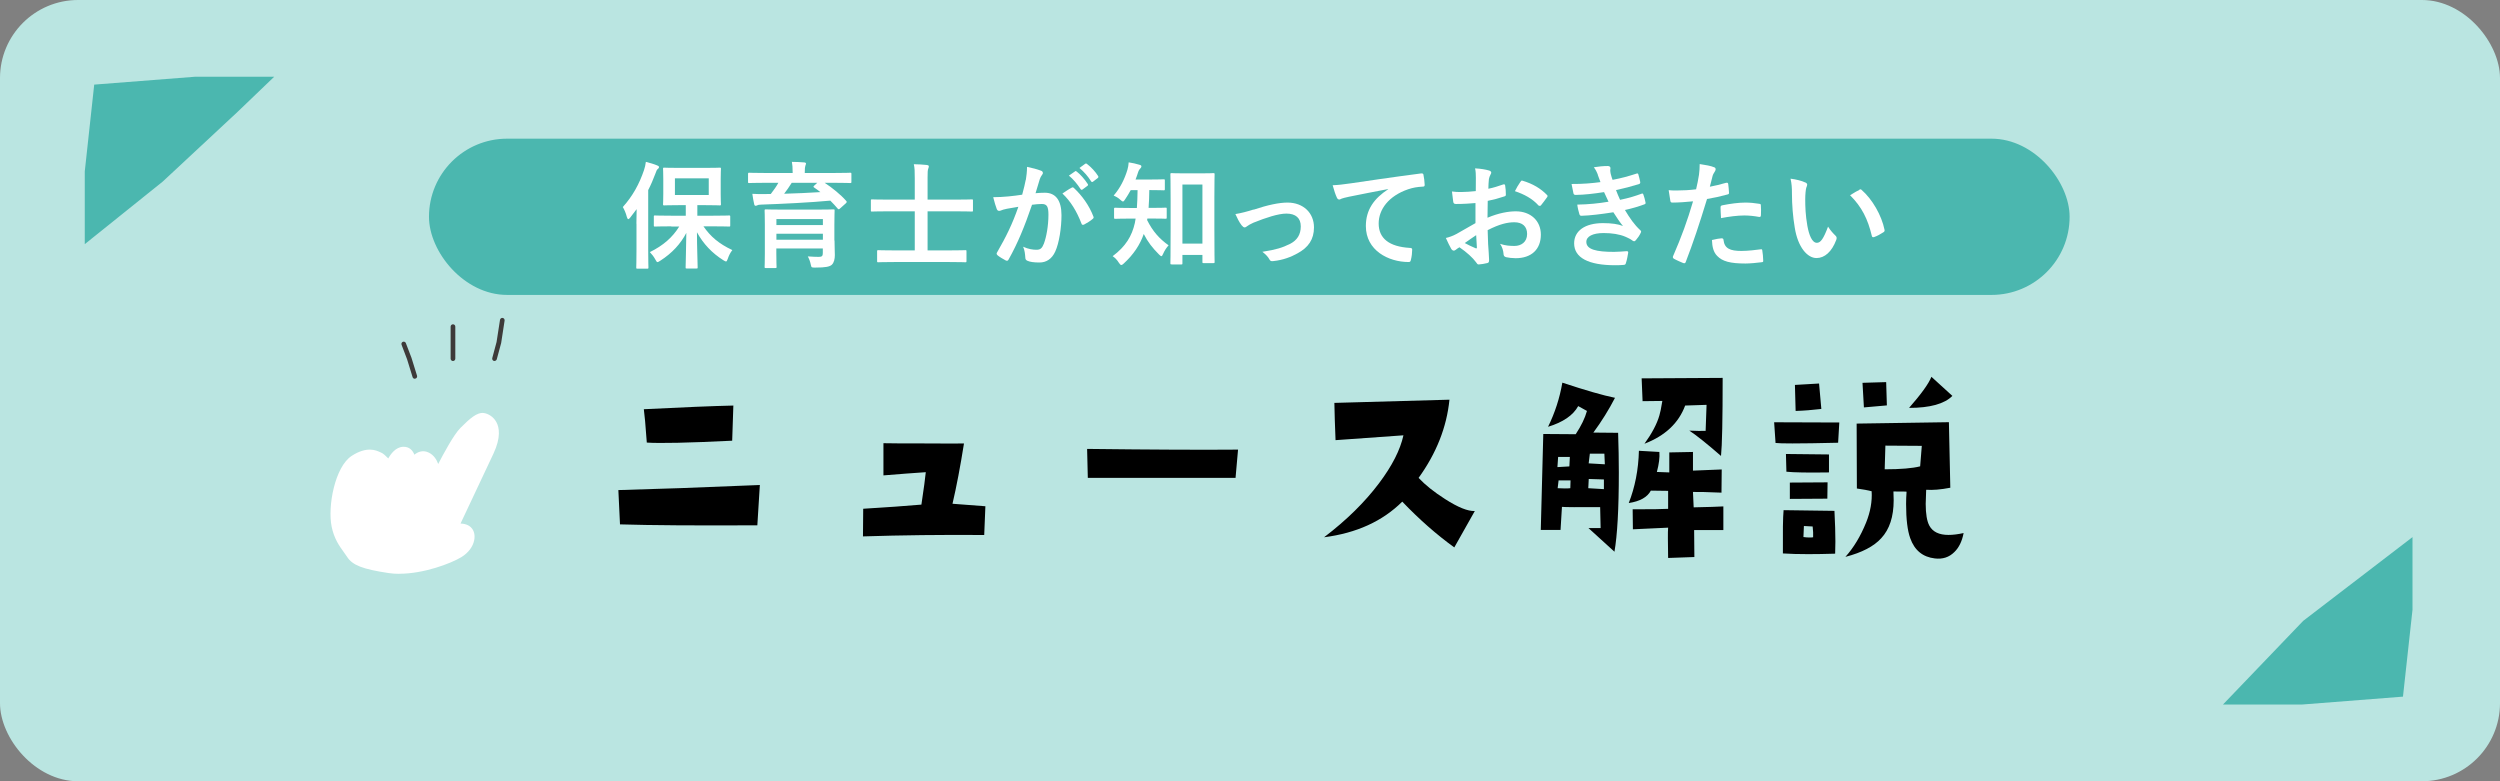 <?xml version="1.0" encoding="UTF-8"?><svg id="_レイヤー_2" xmlns="http://www.w3.org/2000/svg" viewBox="0 0 320 100"><rect x="0" y="0" width="320" height="100" fill="#808080" stroke="none"/><defs><style>.cls-1{fill:#fff;}.cls-2{fill:#bae5e1;}.cls-3{fill:#3d3a39;}.cls-4{fill:#4bb7af;}</style></defs><g id="_レイヤー_1-2"><g><g id="_レイヤー_1-2"><rect class="cls-2" width="320" height="100" rx="10" ry="10"/></g><g><path d="M97.26,62.09l-.32,5.15c-7.8,.04-13.66,0-17.58-.12l-.21-4.39c4.58-.12,10.61-.33,18.11-.65Zm-3.39-10.19l-.15,4.51c-5.67,.28-9.32,.35-10.93,.24-.16-2.24-.29-3.66-.38-4.27,4.99-.25,8.81-.41,11.46-.47Z"/><path d="M126.13,64.8l-.15,3.68c-5.42-.04-10.59,.02-15.52,.18l.03-3.54c2.92-.18,5.41-.35,7.45-.53,.31-2.08,.5-3.47,.56-4.15-1.53,.1-3.34,.24-5.42,.41v-4.12c.69,.02,2.52,.03,5.51,.03,2.87,.02,4.47,.02,4.8,0-.47,2.96-.96,5.54-1.47,7.72l4.21,.32Z"/><path d="M158.47,57.55l-.32,3.62h-18.91l-.09-3.71c8.38,.1,14.83,.13,19.32,.09Z"/><path d="M188.77,65.42l-2.62,4.65c-2.28-1.65-4.5-3.6-6.66-5.86-2.53,2.51-5.87,4.03-10.01,4.56,2.89-2.2,5.23-4.51,7.04-6.92,1.67-2.22,2.71-4.26,3.12-6.13-2.14,.16-5.04,.36-8.69,.62-.08-1.92-.13-3.51-.15-4.77l14.73-.41c-.35,3.51-1.67,6.85-3.95,10.01,.82,.88,1.95,1.79,3.39,2.71,1.65,1.06,2.92,1.57,3.8,1.53Z"/><path d="M207.12,55.4c.06,1.81,.09,3.5,.09,5.09,0,4.63-.19,8.01-.56,10.13l-3.33-3.03h1.56l-.06-2.68c-2.85,.02-4.48,.01-4.89-.03l-.18,2.95h-2.53l.32-12.28,4.15,.03c.71-1.08,1.19-2.07,1.44-2.98l-1.12-.62c-.65,1.18-1.93,2.06-3.86,2.65,.88-1.79,1.49-3.67,1.83-5.65,2.96,.98,5.21,1.63,6.74,1.94-.79,1.53-1.71,3.01-2.77,4.45l3.15,.03Zm-6.18,3.09h-1.5l-.09,1.3c.2,0,.71-.03,1.53-.09l.06-1.21Zm.09,3h-1.53l-.12,1c.33,.02,.64,.03,.91,.03,.25,0,.49,0,.71-.03l.03-1Zm4.27,1.12v-1.24l-1.94-.06-.06,1.18,2,.12Zm.12-3.18l-.06-1.36h-1.86l-.15,1.24c.57,.04,1.26,.08,2.06,.12Zm15.17,8.42h-3.74l.03,3.45-3.36,.12c-.02-1-.03-1.83-.03-2.47s0-1.12,.03-1.41l-4.51,.21-.03-2.56c2.42,0,3.93-.02,4.54-.06v-2.3l-2.21-.03c-.45,.84-1.39,1.37-2.83,1.59,.8-2.04,1.24-4.27,1.3-6.69l2.62,.15c.06,.69-.05,1.54-.32,2.56l1.59,.06v-2.56l3.03-.06v2.39l3.68-.15-.03,2.97c-1.87-.08-3.08-.11-3.65-.09l.09,1.97c1.88-.04,3.15-.08,3.8-.12v3.03Zm-.09-19.47c0,5.3-.07,8.63-.21,9.98-1.83-1.59-3.18-2.67-4.06-3.24,.88,.04,1.58,.05,2.09,.03l.12-3.33-2.74,.09c-.83,2.24-2.56,3.87-5.21,4.89,.96-1.33,1.6-2.54,1.91-3.62,.1-.31,.23-.93,.38-1.86l-2.53,.03-.12-2.92,10.37-.06Z"/><path d="M235.43,54.08l-.15,2.59c-2.53,.06-4.49,.09-5.86,.09-1.1,0-1.82-.02-2.15-.06l-.18-2.65,8.33,.03Zm-.53,16.79c-1.26,.04-2.41,.06-3.45,.06-1.24,0-2.32-.03-3.24-.09-.02-2.73,0-4.58,.09-5.54l6.51,.09c.08,1.57,.12,2.88,.12,3.92,0,.61-.01,1.13-.03,1.56Zm-.79-10.4c-2.67,.04-4.49,.01-5.45-.09l-.06-2.27,5.51,.06v2.3Zm-.18,1.27l-.03,2.09-4.8,.03v-2.09l4.83-.03Zm-.79-9.4c-1.14,.14-2.24,.23-3.3,.26l-.09-3.33,3.09-.18,.29,3.24Zm-1.06,16.43c.02-.39,0-.85-.06-1.38l-1.12-.06-.06,1.41c.28,.04,.53,.06,.77,.06,.18,0,.33,0,.47-.03Zm19.26-.53c-.2,1.04-.59,1.85-1.18,2.42-.67,.67-1.5,.94-2.5,.82-1.55-.18-2.6-1.04-3.15-2.59-.35-.96-.53-2.42-.53-4.39,0-.49,.02-1.01,.06-1.56,.04-.02-.52-.03-1.68-.03,.02,.39,.03,.77,.03,1.12,0,2.1-.53,3.72-1.59,4.86-.94,1.04-2.47,1.84-4.59,2.39,1.06-1.18,1.94-2.64,2.65-4.39,.55-1.37,.79-2.71,.71-4.01-.45-.12-1.08-.24-1.89-.35l-.03-8.31,11.81-.18,.18,8.39c-1.24,.24-2.27,.32-3.09,.26-.04,.86-.06,1.46-.06,1.8,0,1.3,.16,2.23,.47,2.8,.43,.79,1.25,1.18,2.44,1.18,.57,0,1.22-.08,1.94-.24Zm-9.81-16.35l-2.95,.26-.18-3.15,3.03-.09,.09,2.98Zm4.45,5.18l-4.65-.03-.09,3.03c2.06,0,3.57-.13,4.54-.38l.21-2.62Zm3.92-6.39c-1.02,1.02-2.87,1.53-5.54,1.53,1.57-1.79,2.52-3.11,2.86-3.98l2.68,2.44Z"/></g><rect class="cls-4" x="54.91" y="17.75" width="210" height="20" rx="10" ry="10"/><g><path class="cls-1" d="M81.46,28.64c0-.55,.02-1.23,.03-1.87-.27,.37-.55,.73-.83,1.09-.1,.12-.18,.19-.24,.19-.07,0-.12-.09-.18-.27-.13-.52-.34-.98-.52-1.28,1.26-1.4,2.11-2.95,2.71-4.72,.12-.34,.19-.68,.24-1.06,.51,.13,1.01,.27,1.44,.45,.15,.06,.24,.1,.24,.22,0,.1-.04,.16-.16,.25-.1,.07-.18,.22-.31,.61-.27,.71-.56,1.41-.91,2.08v7.65c0,1.44,.03,2.17,.03,2.25,0,.15-.02,.16-.16,.16h-1.25c-.13,0-.15-.01-.15-.16,0-.09,.03-.8,.03-2.25v-3.35Zm4.46,.33c-1.47,0-1.98,.03-2.07,.03-.15,0-.16-.02-.16-.16v-1.1c0-.15,.01-.16,.16-.16,.09,0,.6,.03,2.07,.03h1.86v-1.35h-.85c-1.34,0-1.8,.03-1.9,.03-.15,0-.16-.01-.16-.16,0-.1,.03-.46,.03-1.31v-1.89c0-.85-.03-1.21-.03-1.31,0-.15,.01-.16,.16-.16,.1,0,.57,.03,1.9,.03h3.3c1.34,0,1.79-.03,1.89-.03,.15,0,.16,.01,.16,.16,0,.09-.03,.46-.03,1.31v1.89c0,.85,.03,1.22,.03,1.31,0,.15-.01,.16-.16,.16-.1,0-.55-.03-1.89-.03h-.97v1.35h2.01c1.46,0,1.96-.03,2.05-.03,.13,0,.15,.01,.15,.16v1.1c0,.15-.01,.16-.15,.16-.09,0-.59-.03-2.05-.03h-1.23c.91,1.31,1.96,2.22,3.7,3.04-.27,.34-.45,.71-.59,1.13-.09,.22-.13,.33-.22,.33-.07,0-.18-.06-.34-.16-1.44-.91-2.56-2.08-3.38-3.58,0,1.86,.09,3.97,.09,4.48,0,.15-.01,.16-.16,.16h-1.22c-.15,0-.16-.01-.16-.16,0-.49,.07-2.51,.09-4.4-.73,1.4-1.82,2.59-3.33,3.56-.18,.1-.27,.18-.36,.18s-.15-.1-.28-.34c-.21-.39-.45-.67-.7-.94,1.74-.86,2.89-1.88,3.76-3.27h-1.01Zm4.8-6.14h-4.33v2.13h4.33v-2.13Z"/><path class="cls-1" d="M97.77,23.4c-1.32,0-1.77,.03-1.86,.03-.15,0-.16-.01-.16-.16v-.98c0-.16,.02-.18,.16-.18,.09,0,.54,.03,1.86,.03h3.69v-.04c0-.64-.03-1.03-.1-1.38,.54,0,1.07,.03,1.59,.07,.15,.02,.22,.07,.22,.15,0,.09-.06,.18-.09,.3-.04,.12-.07,.31-.07,.86v.04h3.93c1.32,0,1.77-.03,1.86-.03,.16,0,.18,.01,.18,.16v1c0,.15-.02,.16-.18,.16-.09,0-.54-.03-1.86-.03h-1.38c.95,.62,2.07,1.53,2.75,2.31,.04,.04,.07,.09,.07,.13,0,.06-.03,.1-.12,.19l-.73,.65c-.13,.12-.19,.15-.3,.03-.3-.36-.62-.7-.95-1.03-2.53,.24-6.17,.42-8.84,.51-.3,.01-.4,.03-.51,.09-.06,.03-.13,.06-.21,.06-.1,0-.15-.06-.18-.19-.09-.34-.18-.91-.24-1.34,.54,.03,1.03,.04,1.53,.03,.25,0,.55,0,.83-.01,.39-.51,.73-.98,.97-1.43h-1.88Zm9.05,7.38c0,.7,.04,1.52,.04,1.87,0,.48-.1,.97-.39,1.24-.27,.24-.77,.36-2.1,.36-.46,0-.51,.02-.58-.34-.09-.45-.21-.74-.39-1.09,.64,.04,1.01,.06,1.41,.06s.51-.12,.51-.49v-.59h-5.95v.67c0,1.09,.03,1.61,.03,1.68,0,.15-.01,.16-.16,.16h-1.21c-.15,0-.16-.01-.16-.16,0-.09,.03-.57,.03-1.67v-3.79c0-1.12-.03-1.62-.03-1.71,0-.16,.01-.18,.16-.18,.1,0,.61,.03,2.05,.03h4.55c1.43,0,1.95-.03,2.04-.03,.15,0,.16,.01,.16,.18,0,.09-.03,.68-.03,1.83v1.98Zm-7.44-2.74v.77h5.95v-.77h-5.95Zm5.95,2.65v-.77h-5.95v.77h5.95Zm-3.99-7.29c-.33,.52-.64,.98-.97,1.4,1.53-.04,3.2-.12,4.64-.21-.25-.21-.52-.39-.79-.58-.13-.09-.13-.12,0-.25l.39-.36h-3.27Z"/><path class="cls-1" d="M114.44,33.54c-1.44,0-1.92,.03-2.01,.03-.15,0-.16-.01-.16-.16v-1.23c0-.15,.02-.16,.16-.16,.09,0,.57,.03,2.01,.03h2.65v-5h-3.57c-1.34,0-1.8,.03-1.89,.03-.15,0-.16-.01-.16-.16v-1.22c0-.16,.01-.18,.16-.18,.09,0,.55,.03,1.89,.03h3.57v-2.72c0-.92-.01-1.31-.12-1.81,.55,.01,1.19,.04,1.7,.1,.13,.02,.22,.08,.22,.16,0,.1-.03,.19-.07,.3-.08,.19-.09,.48-.09,1.16v2.81h3.76c1.34,0,1.8-.03,1.89-.03,.15,0,.16,.01,.16,.18v1.22c0,.15-.01,.16-.16,.16-.09,0-.55-.03-1.89-.03h-3.76v5h2.81c1.43,0,1.92-.03,2.01-.03,.15,0,.16,.01,.16,.16v1.23c0,.15-.02,.16-.16,.16-.09,0-.58-.03-2.01-.03h-7.1Z"/><path class="cls-1" d="M131.31,23.01c.07-.45,.15-1.03,.15-1.65,.77,.16,1.19,.27,1.79,.49,.15,.04,.24,.16,.24,.3,0,.07-.03,.15-.1,.22-.15,.19-.22,.36-.3,.57-.19,.61-.34,1.16-.54,1.79,.4-.04,.85-.06,1.19-.06,1.38,0,2.13,.97,2.13,2.87,0,1.61-.3,3.58-.8,4.66-.43,.95-1.15,1.4-2.01,1.4-.71,0-1.22-.07-1.55-.22-.18-.08-.27-.19-.27-.42-.04-.48-.07-.89-.28-1.38,.67,.31,1.25,.39,1.71,.39,.49,0,.71-.18,.95-.79,.31-.83,.58-2.25,.58-3.7,0-1.04-.19-1.37-.85-1.37-.36,0-.82,.04-1.25,.1-.98,2.86-1.83,4.91-2.99,6.99-.09,.19-.21,.22-.39,.13-.27-.13-.85-.49-1.03-.65-.08-.08-.12-.13-.12-.22,0-.04,.01-.1,.06-.16,1.19-2.07,1.96-3.64,2.72-5.83-.58,.09-1.06,.18-1.46,.25-.39,.07-.62,.16-.82,.24-.21,.07-.39,.04-.48-.19-.13-.34-.3-.88-.46-1.53,.65,0,1.31-.04,1.96-.1,.62-.06,1.17-.13,1.75-.22,.24-.85,.34-1.37,.45-1.88Zm5.89,1c.1-.06,.18-.03,.28,.07,1.01,.95,1.92,2.19,2.47,3.62,.06,.13,.04,.21-.06,.3-.25,.24-.82,.59-1.12,.74-.15,.07-.3,.06-.34-.12-.6-1.56-1.37-2.84-2.44-3.85,.37-.25,.8-.55,1.21-.76Zm.4-2.08c.07-.06,.13-.04,.22,.03,.46,.36,1,.95,1.41,1.59,.06,.09,.06,.16-.04,.24l-.62,.46c-.1,.07-.18,.06-.25-.04-.45-.68-.92-1.25-1.5-1.73l.79-.55Zm1.32-.97c.09-.06,.13-.04,.22,.03,.55,.42,1.09,1.01,1.41,1.53,.06,.09,.07,.18-.04,.27l-.6,.46c-.12,.09-.19,.04-.25-.04-.4-.64-.88-1.2-1.49-1.71l.74-.54Z"/><path class="cls-1" d="M146.86,27.98c0,.07-.01,.13-.03,.19,.73,1.46,1.58,2.4,2.75,3.23-.24,.25-.52,.67-.7,1.09-.09,.21-.15,.3-.22,.3s-.16-.07-.31-.22c-.82-.82-1.43-1.59-1.95-2.62-.46,1.34-1.29,2.62-2.57,3.79-.13,.12-.22,.18-.3,.18-.1,0-.19-.1-.31-.28-.22-.36-.49-.64-.8-.85,1.67-1.25,2.46-2.57,2.84-4.24,.04-.18,.07-.37,.1-.57h-.79c-1.26,0-1.7,.03-1.79,.03-.16,0-.18-.01-.18-.18v-1.09c0-.13,.01-.15,.18-.15,.09,0,.52,.03,1.79,.03h.95c.06-.7,.07-1.47,.09-2.28h-.88c-.22,.4-.46,.8-.71,1.17-.12,.19-.19,.28-.28,.28s-.18-.08-.34-.22c-.3-.28-.59-.42-.85-.54,.82-.95,1.38-2.05,1.76-3.3,.1-.33,.13-.6,.16-.95,.49,.07,.94,.18,1.38,.31,.16,.04,.25,.1,.25,.21,0,.09-.04,.15-.13,.25-.09,.1-.21,.21-.31,.55-.09,.28-.19,.58-.31,.88h1.76c1.29,0,1.73-.03,1.81-.03,.16,0,.18,.01,.18,.16v1.09c0,.15-.01,.16-.18,.16-.09,0-.52-.03-1.81-.03-.01,.77-.03,1.53-.09,2.28h.36c1.28,0,1.71-.03,1.8-.03,.15,0,.16,.01,.16,.15v1.09c0,.16-.01,.18-.16,.18-.09,0-.52-.03-1.8-.03h-.51Zm3.11,5.86c-.15,0-.16-.01-.16-.16,0-.1,.03-.91,.03-4.48v-3.47c0-2.48-.03-3.32-.03-3.42,0-.13,.02-.15,.16-.15,.1,0,.49,.03,1.62,.03h2.08c1.15,0,1.53-.03,1.62-.03,.16,0,.18,.01,.18,.15,0,.09-.03,.92-.03,2.98v3.84c0,3.5,.03,4.3,.03,4.39,0,.15-.02,.16-.18,.16h-1.22c-.15,0-.16-.02-.16-.16v-.89h-2.56v1.06c0,.15-.01,.16-.16,.16h-1.22Zm1.38-2.66h2.56v-7.56h-2.56v7.56Z"/><path class="cls-1" d="M160.46,26.84c1.83-.61,3.27-.91,4.34-.91,2.02,0,3.39,1.32,3.39,3.18,0,1.52-.71,2.57-2.13,3.33-.77,.43-1.81,.85-3.08,.98-.27,.04-.39-.02-.49-.21-.16-.3-.43-.62-.91-.98,1.74-.27,2.56-.52,3.58-1.03,.85-.45,1.34-1.15,1.34-2.22s-.65-1.64-1.84-1.64c-1.03,0-2.59,.51-4.21,1.16-.37,.16-.67,.34-.83,.46-.12,.1-.21,.15-.3,.15-.13,0-.24-.09-.39-.27-.34-.43-.57-.95-.8-1.44,.74-.12,1.47-.31,2.32-.58Z"/><path class="cls-1" d="M177.68,24.2c-1.82,.34-3.41,.66-5,.98-.57,.13-.71,.16-.94,.24-.1,.04-.21,.12-.33,.12-.1,0-.22-.09-.28-.22-.19-.4-.36-.92-.55-1.61,.76-.03,1.21-.09,2.37-.25,1.83-.27,5.1-.76,8.94-1.26,.22-.03,.3,.06,.31,.16,.07,.34,.15,.89,.16,1.31,0,.18-.09,.22-.28,.22-.7,.04-1.18,.12-1.82,.33-2.53,.86-3.79,2.6-3.79,4.39,0,1.92,1.37,2.96,3.96,3.12,.24,0,.33,.06,.33,.22,0,.39-.06,.91-.16,1.28-.04,.22-.1,.31-.28,.31-2.62,0-5.49-1.5-5.49-4.6,0-2.11,1.06-3.54,2.86-4.72v-.03Z"/><path class="cls-1" d="M188.87,25.99c-.74,.06-1.5,.12-2.5,.12-.25,0-.33-.09-.36-.31-.04-.28-.1-.77-.16-1.29,.39,.06,.77,.07,1.16,.07,.62,0,1.26-.06,1.89-.12,0-.49,.01-1.06,.01-1.7,0-.39-.01-.82-.1-1.21,.74,.04,1.37,.15,1.77,.27,.18,.04,.3,.15,.3,.28,0,.06-.03,.13-.09,.24-.1,.19-.18,.39-.21,.58-.04,.39-.06,.76-.07,1.24,.66-.13,1.26-.33,1.9-.55,.13-.04,.24-.01,.25,.13,.06,.37,.09,.77,.09,1.16,0,.15-.04,.19-.19,.24-.98,.31-1.24,.39-2.13,.57-.01,.71-.01,1.44-.03,2.16,1.4-.6,2.71-.83,3.66-.82,1.84,.01,3.17,1.19,3.17,2.98,0,1.9-1.22,3.02-3.23,3.02-.43,0-.91-.06-1.22-.13-.24-.06-.33-.21-.33-.45-.03-.33-.13-.83-.45-1.26,.71,.24,1.31,.27,1.86,.27,.83,0,1.61-.48,1.61-1.53,0-.97-.6-1.5-1.64-1.5-.85,0-1.88,.22-3.41,1.01,.01,.62,.03,1.13,.06,1.79,.04,.65,.12,1.59,.12,1.93,0,.21,.03,.43-.22,.49-.33,.09-.8,.16-1.1,.18-.16,.01-.22-.1-.36-.3-.4-.55-1.17-1.26-2.11-1.9-.16,.09-.34,.21-.48,.33-.08,.07-.18,.1-.25,.1-.12,0-.24-.09-.33-.24-.16-.27-.46-.89-.68-1.38,.39-.09,.88-.25,1.37-.52,.64-.36,1.34-.76,2.42-1.38v-2.54Zm-1.38,5.12c.42,.22,.92,.48,1.4,.67,.12,.03,.16,.01,.15-.12-.03-.39-.06-1.07-.09-1.56-.42,.28-.92,.62-1.46,1.01Zm7.11-7.81c.1-.16,.15-.21,.25-.18,1.37,.4,2.38,1.03,3.15,1.82,.06,.06,.09,.1,.09,.15s-.03,.09-.06,.15c-.19,.3-.58,.76-.8,1.06-.04,.06-.25,.07-.3,0-.79-.88-1.83-1.43-3.02-1.83,.19-.4,.43-.79,.68-1.16Z"/><path class="cls-1" d="M204.53,22.36c-.13-.33-.27-.62-.52-.95,.59-.1,1.21-.16,1.8-.16,.21,0,.33,.12,.33,.27,0,.09-.03,.19-.03,.28,0,.13,.03,.28,.06,.45,.1,.39,.15,.52,.24,.77,1.16-.22,1.98-.45,3.04-.79,.13-.06,.21-.04,.25,.07,.09,.28,.19,.7,.25,1,.03,.15-.07,.24-.18,.27-1,.31-1.9,.54-2.92,.76,.13,.37,.33,.83,.52,1.25,1.21-.25,1.99-.51,2.71-.77,.15-.08,.22-.04,.27,.09,.13,.34,.19,.62,.27,.98,.03,.13,.03,.21-.12,.27-.74,.28-1.68,.55-2.51,.73,.64,1.07,1.22,1.9,1.95,2.57,.15,.13,.15,.19,.07,.36-.16,.34-.37,.64-.61,.92-.09,.1-.15,.15-.24,.15-.06,0-.12-.03-.21-.09-.24-.19-.54-.33-.88-.48-.76-.33-1.74-.48-2.8-.48-1.4,0-2.22,.43-2.22,1.13,0,.97,1.26,1.28,3.54,1.28,.55,0,1.1-.06,1.64-.09,.15,0,.19,.08,.18,.19-.06,.37-.16,.95-.3,1.35-.04,.15-.1,.21-.31,.22-.34,.03-.7,.04-1.07,.04-3.42,0-5.24-.97-5.24-2.8,0-1.59,1.37-2.59,3.69-2.59,1.09,0,1.96,.12,2.56,.37-.34-.4-.83-1.12-1.23-1.76-1.53,.24-2.99,.42-4.08,.45-.16,0-.22-.06-.27-.21-.09-.3-.22-.8-.27-1.22,1.49-.03,2.68-.15,4-.37-.15-.31-.37-.82-.57-1.23-1.37,.21-2.47,.34-3.62,.36-.18,0-.27-.06-.3-.21-.04-.16-.15-.71-.24-1.19,1.46,.01,2.65-.1,3.7-.24-.12-.34-.21-.59-.36-.97Z"/><path class="cls-1" d="M220.97,23.4c.16-.04,.22,.03,.24,.15,.04,.33,.09,.76,.1,1.07,.02,.19-.03,.24-.22,.28-.92,.25-1.68,.42-2.59,.57-1.01,3.3-1.77,5.58-2.72,8.05-.07,.21-.16,.19-.33,.15-.15-.06-.88-.37-1.19-.55-.12-.08-.16-.19-.12-.3,1.13-2.6,1.84-4.57,2.57-7.05-.86,.09-1.9,.16-2.6,.16-.22,0-.28-.04-.31-.24-.06-.31-.13-.82-.21-1.35,.31,.04,.49,.04,1.1,.04,.74,0,1.55-.04,2.41-.15,.15-.6,.27-1.25,.37-1.86,.06-.45,.09-.89,.09-1.37,.79,.12,1.4,.22,1.88,.42,.12,.04,.16,.15,.16,.24,0,.06,0,.13-.07,.24-.12,.21-.24,.36-.31,.59-.15,.54-.25,1.04-.36,1.41,.58-.1,1.38-.3,2.11-.51Zm-.58,7.11c.15,0,.21,.06,.22,.21,.12,1.09,.85,1.4,2.28,1.4,.83,0,1.9-.13,2.5-.21,.12-.02,.16,.01,.18,.13,.06,.39,.12,.89,.12,1.29,.01,.18,0,.22-.24,.24-.51,.07-1.47,.16-2.02,.16-1.95,0-2.96-.27-3.63-.97-.48-.48-.64-1.17-.67-2.04,.46-.12,1.07-.22,1.26-.22Zm-.16-3.94c0-.21,.04-.25,.27-.3,.94-.19,2.04-.34,2.9-.34,.58,0,1.22,.06,1.74,.15,.21,.03,.25,.04,.25,.22,.03,.37,.03,.79,.01,1.19,0,.25-.07,.31-.28,.27-.52-.1-1.21-.18-1.84-.18-.89,0-2.02,.15-2.99,.34-.03-.52-.06-1.06-.06-1.35Z"/><path class="cls-1" d="M231.08,23.35c.13,.06,.24,.16,.24,.27,0,.09-.04,.24-.12,.42-.06,.18-.13,.82-.13,1.46,0,.95,.03,2.02,.27,3.39,.21,1.18,.6,2.19,1.22,2.19,.48,0,.85-.52,1.43-2.07,.33,.52,.65,.86,.95,1.15,.18,.16,.18,.34,.1,.55-.57,1.52-1.49,2.32-2.53,2.32-1.16,0-2.38-1.37-2.78-3.88-.24-1.41-.36-2.96-.36-4.33,0-.82-.03-1.26-.18-1.95,.71,.09,1.44,.27,1.89,.49Zm6.9,.94c.06-.03,.12-.06,.16-.06,.06,0,.1,.03,.16,.09,1.35,1.18,2.54,3.23,2.92,5.09,.04,.19-.04,.25-.16,.33-.39,.25-.76,.46-1.16,.6-.18,.06-.28,.01-.31-.16-.51-2.13-1.26-3.67-2.78-5.19,.57-.36,.94-.57,1.18-.68Z"/></g><g><path class="cls-1" d="M51.13,73.45c-.48,0-.95-.03-1.4-.1-3.32-.5-4.61-1-5.3-2.07-.13-.2-.27-.39-.42-.6-.56-.77-1.25-1.73-1.56-3.27-.53-2.58,.41-7.66,2.57-9.06,1.94-1.26,3.12-.71,3.62-.48,.05,.02,.09,.04,.12,.05,.26,.09,.65,.46,.94,.76,.3-.55,.94-1.45,1.89-1.49,.82-.04,1.25,.49,1.45,1.01,.44-.36,1.1-.64,1.86-.26,.66,.33,1.01,.94,1.19,1.45,.65-1.26,1.99-3.76,2.84-4.61,1.2-1.2,2.12-2.04,3.02-1.91,.48,.07,1.19,.42,1.59,1.17,.37,.68,.6,1.93-.37,4.01l-4.22,8.96c.46,.02,1.09,.14,1.47,.65,.29,.37,.39,.91,.28,1.47-.16,.85-.76,1.64-1.64,2.18-1.37,.83-4.83,2.13-7.94,2.13Zm6.63-5.48h0Z"/><path class="cls-3" d="M53.09,48.48c-.13,0-.24-.08-.28-.21l-.7-2.27-.71-1.87c-.06-.15,.02-.33,.17-.38,.15-.06,.33,.02,.38,.17l.72,1.88,.71,2.29c.05,.16-.04,.32-.2,.37-.03,0-.06,.01-.09,.01Z"/><path class="cls-3" d="M57.98,46.21c-.16,0-.3-.13-.3-.3v-4.1c0-.16,.13-.3,.3-.3s.3,.13,.3,.3v4.1c0,.16-.13,.3-.3,.3Z"/><path class="cls-3" d="M63.3,46.21s-.05,0-.08-.01c-.16-.04-.25-.21-.21-.37l.55-2.05,.44-2.84c.03-.16,.18-.27,.34-.25,.16,.03,.27,.18,.25,.34l-.44,2.87-.56,2.08c-.04,.13-.16,.22-.29,.22Z"/></g><g><polygon class="cls-4" points="308.8 68.75 308.8 78.05 307.58 89.17 294.65 90.18 284.54 90.18 294.81 79.47 308.8 68.75"/><polygon class="cls-4" points="35.1 9.82 25 9.82 12.06 10.83 10.85 21.95 10.85 31.25 20.83 23.24 30.42 14.31 35.1 9.82"/></g></g></g></svg>